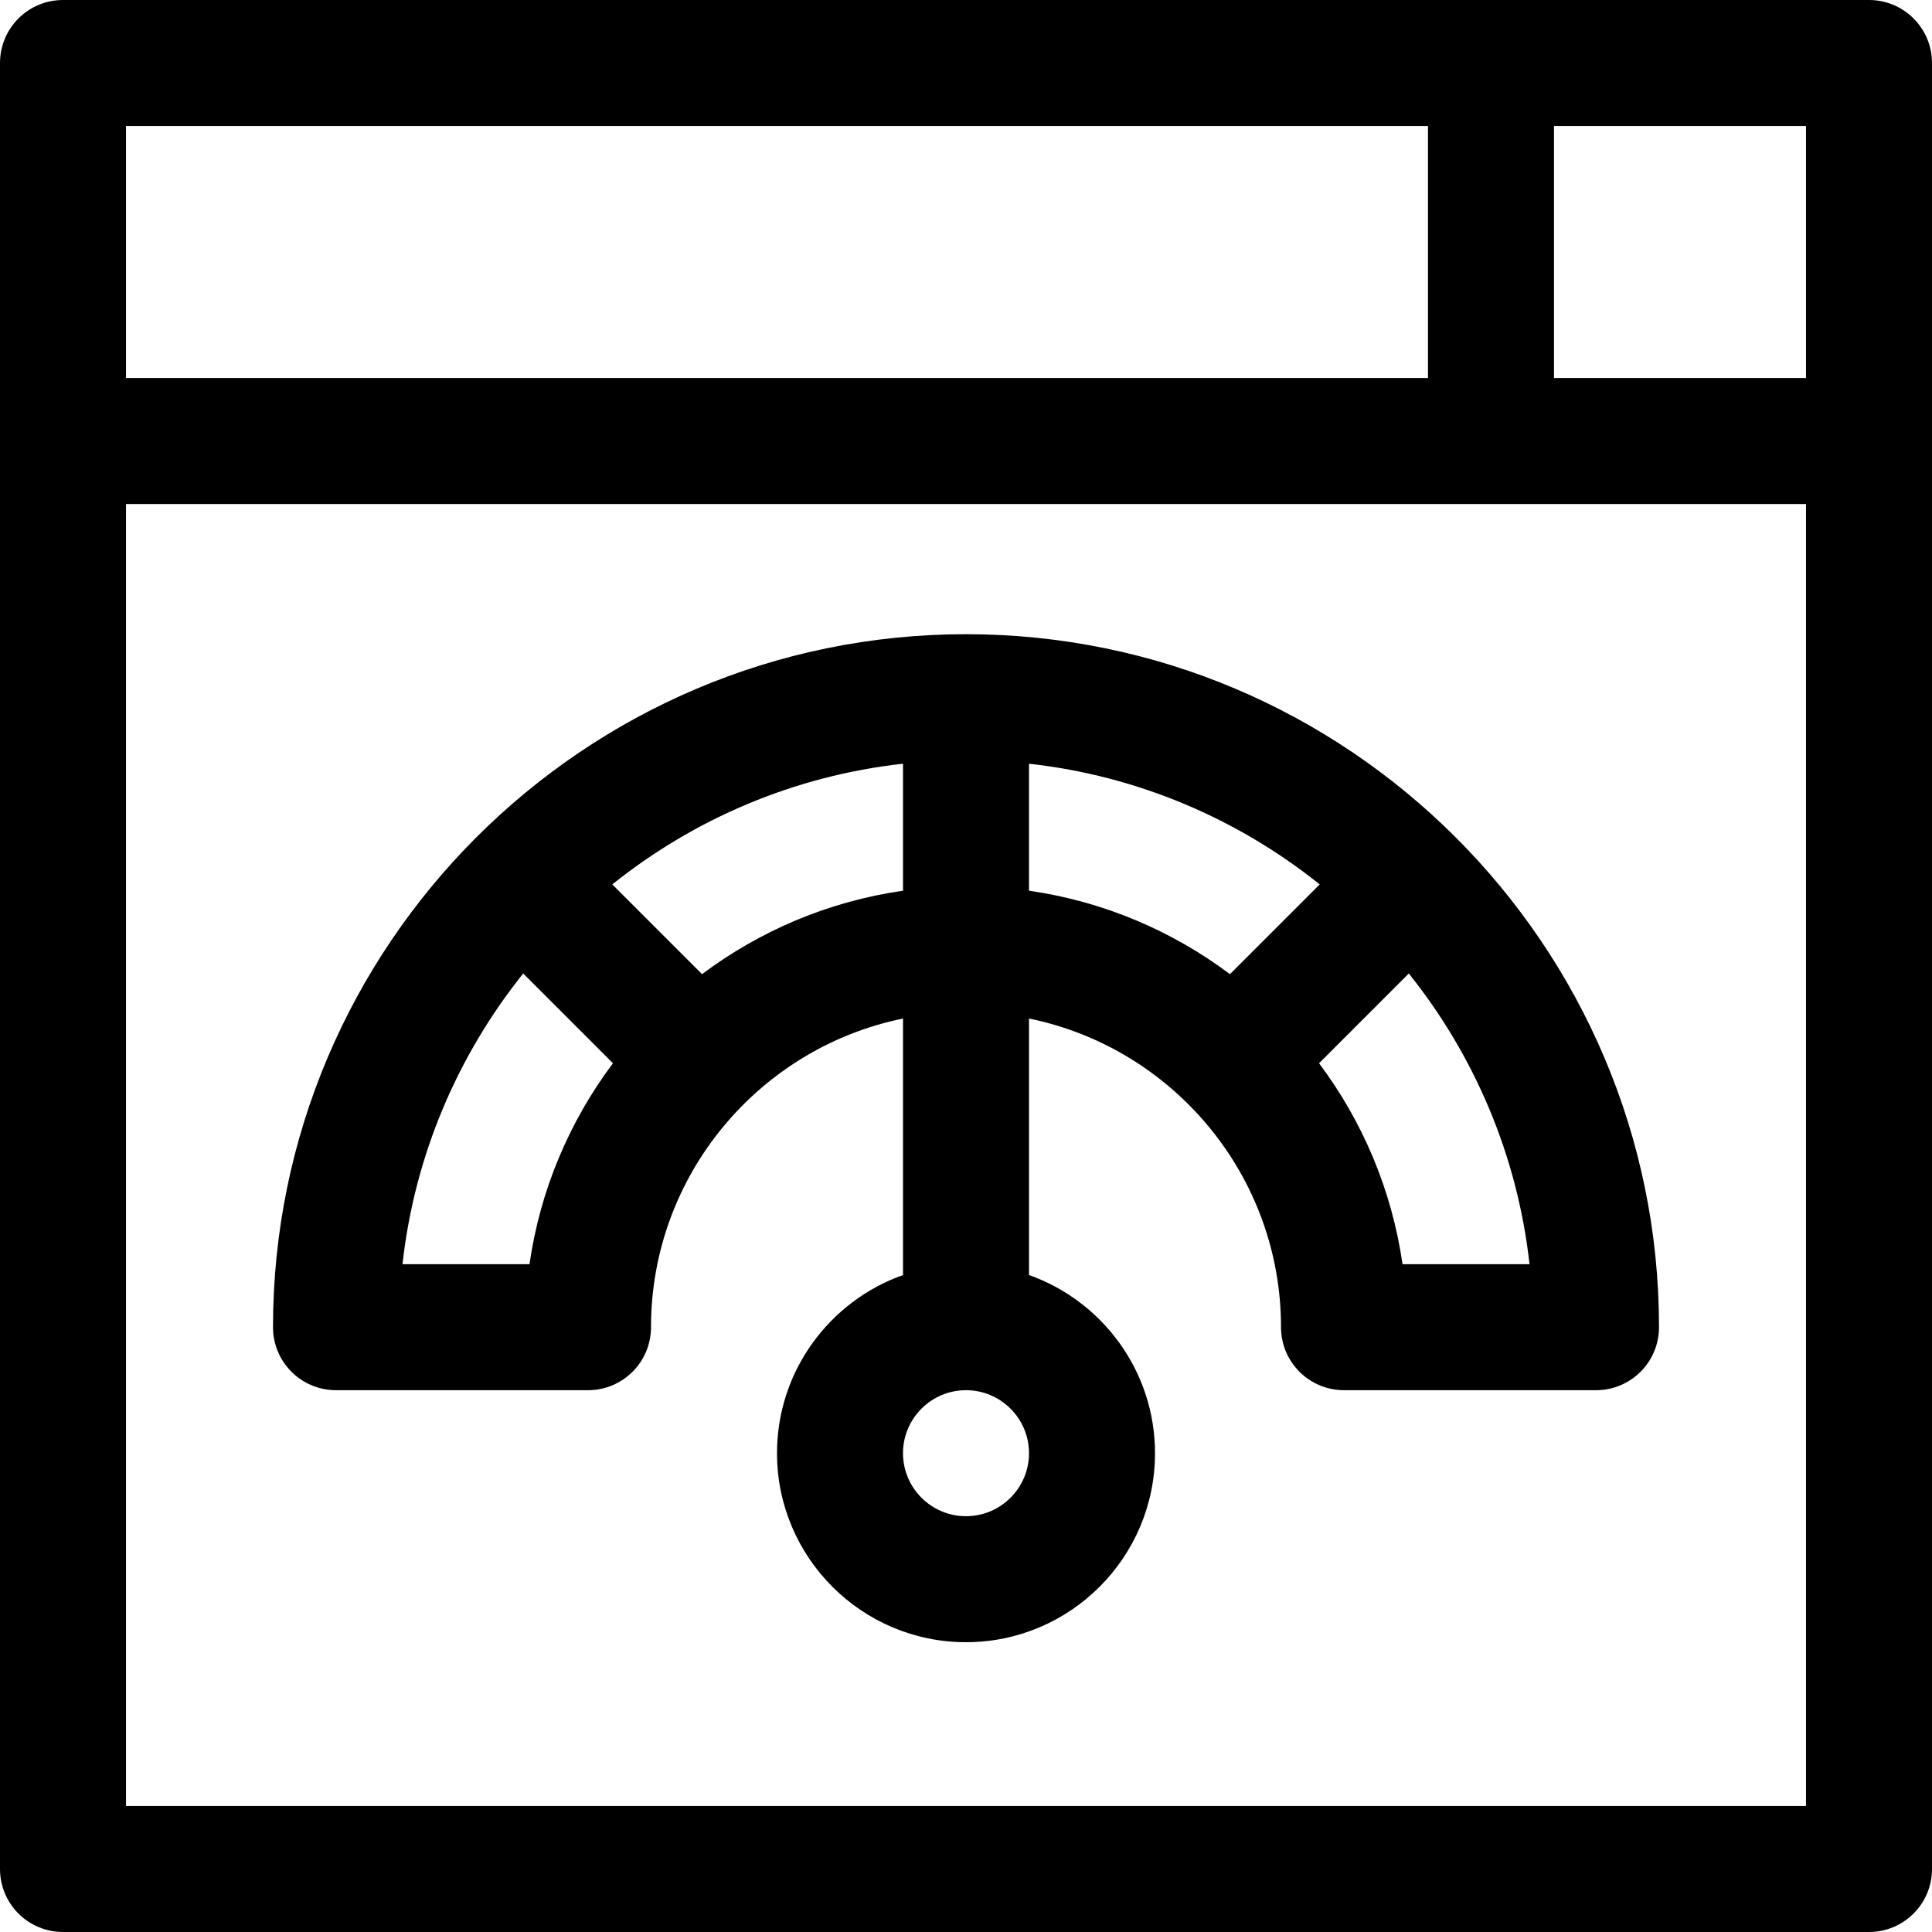 <?xml version="1.0" encoding="iso-8859-1"?>
<!-- Uploaded to: SVG Repo, www.svgrepo.com, Generator: SVG Repo Mixer Tools -->
<svg fill="#000000" height="800px" width="800px" version="1.1" id="Layer_1" xmlns="http://www.w3.org/2000/svg" xmlns:xlink="http://www.w3.org/1999/xlink" 
	 viewBox="0 0 512 512" xml:space="preserve">
<g>
	<g>
		<path d="M495.304,0H16.696C7.475,0,0,7.475,0,16.696v478.609C0,504.525,7.475,512,16.696,512h478.609
			c9.22,0,16.696-7.475,16.696-16.696V16.696C512,7.475,504.525,0,495.304,0z M33.391,33.391h345.043v66.783H33.391V33.391z
			 M478.609,478.609H33.391V133.565h445.217V478.609z M478.609,100.174h-66.783V33.391h66.783V100.174z"/>
	</g>
</g>
<g>
	<g>
		<path d="M256,168.07c-101.26,0-183.652,82.422-183.652,183.652c0,9.22,7.475,16.696,16.696,16.696h66.783
			c9.22,0,16.696-7.475,16.696-16.696c0-40.234,28.654-74.027,66.783-81.799v67.975c-19.433,6.892-33.391,25.45-33.391,47.215
			c0,27.618,22.469,50.087,50.087,50.087c27.618,0,50.087-22.469,50.087-50.087c0-21.766-13.959-40.323-33.391-47.215v-67.975
			c38.119,7.769,66.783,41.553,66.783,81.799c0,9.22,7.475,16.696,16.696,16.696h66.783c9.22,0,16.696-7.475,16.696-16.696
			C439.652,250.461,357.23,168.07,256,168.07z M140.319,335.026h-33.658c3.214-28.939,14.687-55.421,31.992-77.04l23.787,23.787
			C150.973,297.069,143.16,315.254,140.319,335.026z M186.05,258.162l-23.787-23.787c21.62-17.305,48.102-28.769,77.042-31.983
			v33.654C219.533,238.886,201.347,246.695,186.05,258.162z M256,401.809c-9.206,0-16.696-7.49-16.696-16.696
			s7.49-16.696,16.696-16.696c9.206,0,16.696,7.49,16.696,16.696S265.206,401.809,256,401.809z M325.95,258.162
			c-15.297-11.467-33.483-19.276-53.255-22.116v-33.654c28.939,3.213,55.422,14.679,77.04,31.983L325.95,258.162z M371.681,335.026
			c-2.841-19.772-10.653-37.957-22.12-53.254l23.787-23.787c17.304,21.62,28.777,48.101,31.991,77.04H371.681z"/>
	</g>
</g>
</svg>